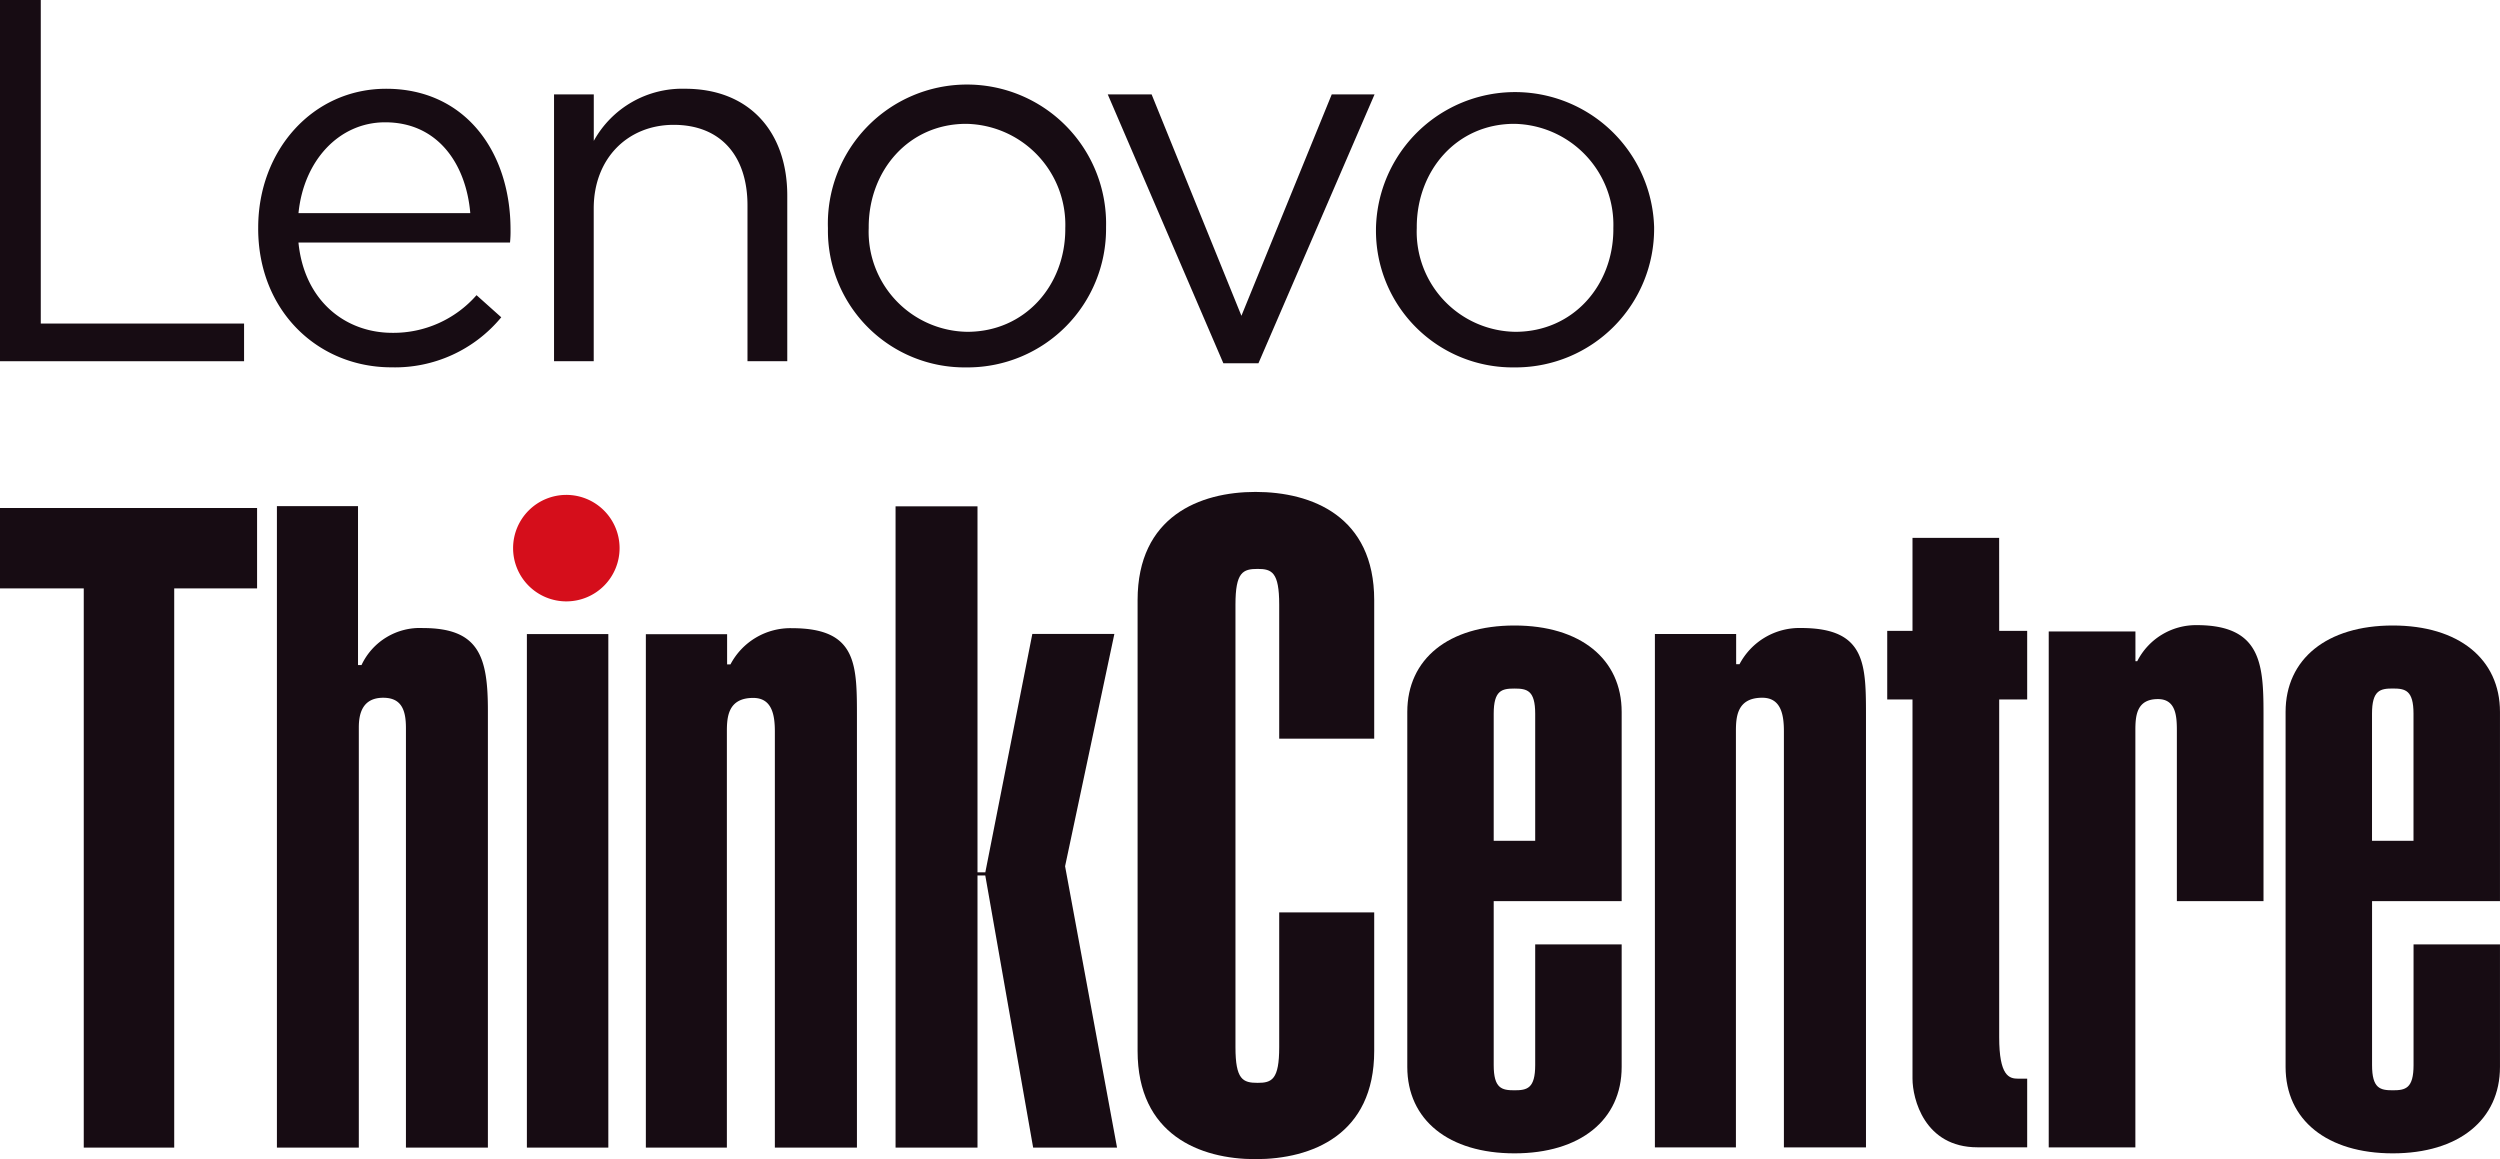 <svg id="lenovo-thinkcentre-logo-positive-full-color-black" xmlns="http://www.w3.org/2000/svg" width="204.86" height="94.986" viewBox="0 0 204.86 94.986">
  <path id="Path_1542" data-name="Path 1542" d="M0,41.629v6.589H6.863V94.039h7.413V48.218h6.79V41.629Z" transform="translate(0 0)" fill="#170c13"/>
  <g id="Group_164" data-name="Group 164" transform="translate(0 0)">
    <g id="Group_233" data-name="Group 233">
      <path id="Path_1543" data-name="Path 1543" d="M50.771,44.916a4.363,4.363,0,1,1-4.365-4.362,4.364,4.364,0,0,1,4.365,4.362Z" fill="#d50e1b"/>
      <path id="Path_1544" data-name="Path 1544" d="M29.339,54.5h.284a5.272,5.272,0,0,1,5.03-3.035c4.6,0,5.327,2.342,5.327,6.772v35.8H33.264V59.665c0-1.434-.332-2.488-1.861-2.488-1.7,0-2,1.3-2,2.419V94.039H22.691V41.472h6.646V54.5Z" fill="#170c13"/>
      <rect id="Rectangle_12" data-name="Rectangle 12" width="6.674" height="42.08" transform="translate(43.175 51.959)" fill="#170c13"/>
      <path id="Path_1545" data-name="Path 1545" d="M52.925,51.968h6.657v2.476h.275a5.546,5.546,0,0,1,5.037-2.968c5.386,0,5.327,3,5.327,7.429V94.039H63.495v-34.1c0-1.344-.229-2.749-1.774-2.749-2.066,0-2.158,1.568-2.158,2.749v34.1H52.924V51.968Z" fill="#170c13"/>
      <path id="Path_1546" data-name="Path 1546" d="M135.61,51.953h6.657v2.476h.275a5.546,5.546,0,0,1,5.037-2.968c5.386,0,5.327,3,5.327,7.429V94.024H146.18v-34.1c0-1.343-.229-2.749-1.774-2.749-2.066,0-2.158,1.568-2.158,2.749v34.1h-6.639V51.953Z" fill="#170c13"/>
      <path id="Path_1547" data-name="Path 1547" d="M73.386,94.039V41.489H80.1V71.481h.642l3.851-19.534h6.723L87.277,70.984l4.258,23.055H84.66l-3.922-22.3H80.1v22.3Z" fill="#170c13"/>
      <path id="Path_1548" data-name="Path 1548" d="M104.823,74.766V85.811c0,2.66-.606,2.922-1.764,2.922-1.213,0-1.82-.262-1.82-2.922V49.54c0-2.659.607-2.921,1.82-2.921,1.158,0,1.764.262,1.764,2.921V60.53h7.785V49.177c0-6.871-5.109-8.867-9.729-8.867-4.55,0-9.66,1.995-9.66,8.867V86.12c0,6.871,5.11,8.866,9.66,8.866,4.619,0,9.729-2,9.729-8.866V74.766Z" fill="#170c13"/>
      <path id="Path_1549" data-name="Path 1549" d="M167.886,51.743h7.1v2.439h.148a5.4,5.4,0,0,1,4.878-2.956c5.618,0,5.469,3.621,5.469,8.056V73.843h-7.1V59.873c0-1.182-.074-2.587-1.552-2.587-1.774,0-1.848,1.405-1.848,2.587V94.021h-7.1V51.743Z" fill="#170c13"/>
      <path id="Path_1550" data-name="Path 1550" d="M132.886,77.386V87.424c0,4.354-3.4,7.086-8.784,7.086s-8.783-2.731-8.783-7.086V58.342c0-4.355,3.395-7.086,8.783-7.086s8.784,2.731,8.784,7.086v15.5H122.4V87.277c0,1.919.663,2.066,1.7,2.066s1.7-.147,1.7-2.066V77.386ZM125.8,58.49c0-1.919-.664-2.067-1.7-2.067s-1.7.148-1.7,2.067V68.9h3.4Z" fill="#170c13"/>
      <path id="Path_1551" data-name="Path 1551" d="M204.858,77.386V87.424c0,4.354-3.4,7.086-8.784,7.086s-8.784-2.731-8.784-7.086V58.342c0-4.355,3.4-7.086,8.784-7.086s8.784,2.731,8.784,7.086v15.5H194.376V87.277c0,1.919.664,2.066,1.7,2.066s1.7-.147,1.7-2.066V77.386h7.084Zm-7.086-18.9c0-1.919-.664-2.067-1.7-2.067s-1.7.148-1.7,2.067V68.9h3.4Z" fill="#170c13"/>
      <path id="Path_1552" data-name="Path 1552" d="M163.821,51.694h2.294v5.623h-2.294V84.991c0,3.182.814,3.4,1.554,3.4h.74v5.624h-4.07c-4.365,0-5.327-4-5.327-5.624V57.317h-2.071V51.694h2.071V44.073h7.1Z" fill="#170c13"/>
      <path id="Path_1553" data-name="Path 1553" d="M0,0H3.341V26.513H20V29.6H0Z" fill="#170c13"/>
      <path id="Path_1554" data-name="Path 1554" d="M21.158,18.732v-.085c0-6.3,4.44-11.373,10.486-11.373,6.47,0,10.191,5.158,10.191,11.543a8.879,8.879,0,0,1-.042,1.057H24.457c.465,4.736,3.8,7.4,7.7,7.4a9.049,9.049,0,0,0,6.892-3.086L41.075,26a11.289,11.289,0,0,1-9.008,4.1c-6,0-10.91-4.61-10.91-11.375Zm17.379-1.268c-.337-3.975-2.62-7.442-6.977-7.442-3.805,0-6.68,3.171-7.1,7.442Z" fill="#170c13"/>
      <path id="Path_1555" data-name="Path 1555" d="M45.4,7.738h3.257v3.805a8.277,8.277,0,0,1,7.484-4.27c5.285,0,8.371,3.551,8.371,8.752V29.6H61.252V16.83c0-4.059-2.2-6.6-6.047-6.6-3.763,0-6.553,2.749-6.553,6.849V29.6H45.4Z" fill="#170c13"/>
      <path id="Path_1556" data-name="Path 1556" d="M67.844,18.774V18.69A11.4,11.4,0,1,1,90.635,18.6v.085A11.351,11.351,0,0,1,79.351,30.106h-.176A11.2,11.2,0,0,1,67.844,18.774m19.45,0V18.69a8.273,8.273,0,0,0-8.119-8.542c-4.735,0-7.99,3.848-7.99,8.457v.085a8.2,8.2,0,0,0,8.076,8.5c4.735,0,8.033-3.805,8.033-8.415Z" fill="#170c13"/>
      <path id="Path_1557" data-name="Path 1557" d="M90.775,7.738h3.594l7.358,18.14,7.4-18.14h3.509l-9.514,22.03h-2.875Z" fill="#170c13"/>
      <path id="Path_1558" data-name="Path 1558" d="M112.753,18.774V18.69a11.4,11.4,0,0,1,22.792-.085v.085a11.352,11.352,0,0,1-11.286,11.416h-.174A11.2,11.2,0,0,1,112.753,18.774Zm19.451,0V18.69a8.273,8.273,0,0,0-8.119-8.542c-4.735,0-7.99,3.848-7.99,8.457v.085a8.2,8.2,0,0,0,8.077,8.5c4.735,0,8.033-3.805,8.033-8.415Z" fill="#170c13"/>
    </g>
  </g>
</svg>
